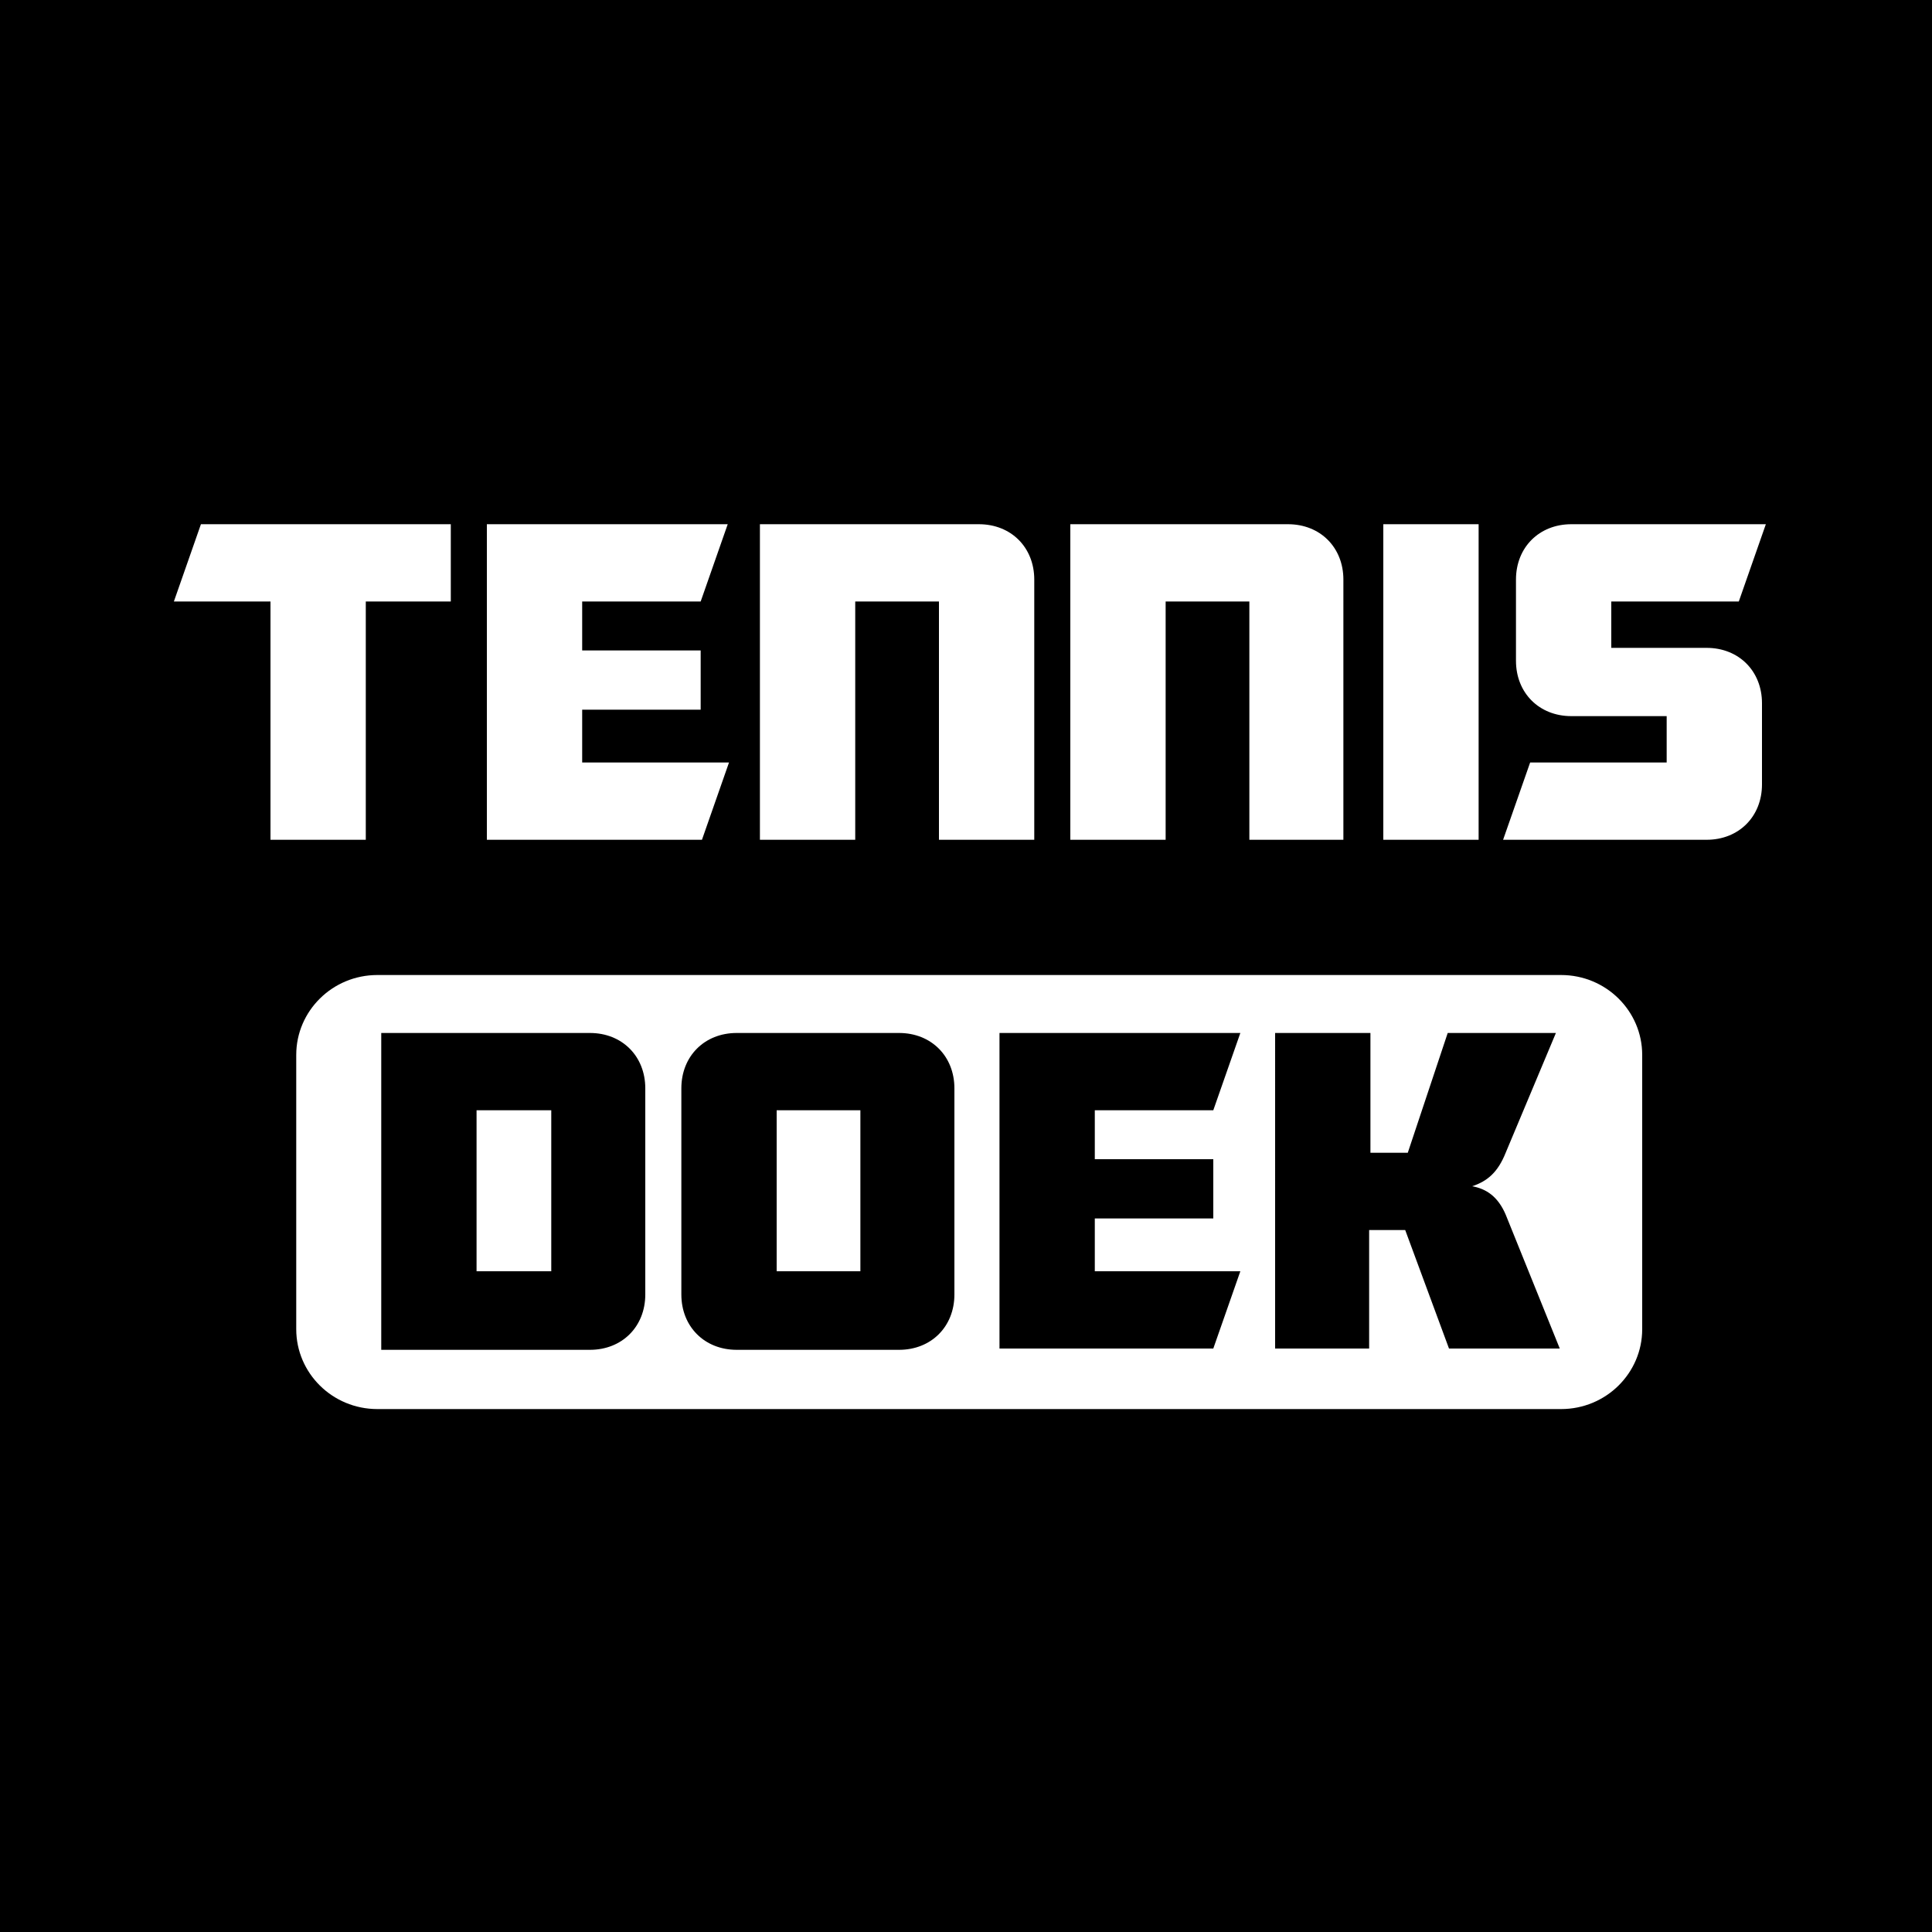 <?xml version="1.0" encoding="utf-8"?>
<!-- Generator: Adobe Illustrator 22.1.0, SVG Export Plug-In . SVG Version: 6.00 Build 0)  -->
<svg version="1.1" xmlns="http://www.w3.org/2000/svg" xmlns:xlink="http://www.w3.org/1999/xlink" x="0px" y="0px"
	 viewBox="0 0 150 150" style="enable-background:new 0 0 150 150;" xml:space="preserve">
<style type="text/css">
	.st0{fill:#FFFFFF;}
</style>
<g id="Laag_1">
	<rect width="150" height="150"/>
</g>
<g id="Laag_2">
	<g>
		<g>
			<g>
				<rect x="37" y="86.2" class="st0" width="5.8" height="12.5"/>
				<path class="st0" d="M60.3,86.2v12.5h6.5V86.2H60.3z M60.3,86.2v12.5h6.5V86.2H60.3z M121.2,75.7H29.3c-3.5,0-6.3,2.8-6.3,6.2
					v21.3c0,3.4,2.8,6.2,6.3,6.2h91.9c3.5,0,6.3-2.8,6.3-6.2V81.9C127.5,78.5,124.7,75.7,121.2,75.7z M50.1,100.5
					c0,2.5-1.8,4.3-4.3,4.3H29.6V80.2h16.2c2.5,0,4.3,1.8,4.3,4.3V100.5z M74.1,100.5c0,2.5-1.8,4.3-4.3,4.3H57.2
					c-2.5,0-4.3-1.8-4.3-4.3v-16c0-2.5,1.8-4.3,4.3-4.3h12.6c2.5,0,4.3,1.8,4.3,4.3V100.5z M94.2,90v4.6h-9.2v4.1h11.3l-2.1,6H77.6
					V80.2h18.7l-2.1,6h-9.2V90H94.2z M112.5,104.7l-3.4-9.2h-2.8v9.2h-7.3V80.2h7.4v9.3h2.9l3.1-9.3h8.4l-3.9,9.3
					c-0.6,1.5-1.4,2.2-2.6,2.6c1.1,0.2,2,0.8,2.6,2.2l4.2,10.4H112.5z M60.3,98.7h6.5V86.2h-6.5V98.7z M60.3,86.2v12.5h6.5V86.2
					H60.3z M60.3,86.2v12.5h6.5V86.2H60.3z"/>
			</g>
		</g>
		<g>
			<g>
				<path class="st0" d="M21.1,46.7h-7.6l2.1-6H35v6h-6.6v18.5h-7.4V46.7z"/>
			</g>
			<g>
				<path class="st0" d="M37.8,40.7h18.7l-2.1,6h-9.2v3.8h9.2v4.6h-9.2v4.1h11.4l-2.1,6H37.8V40.7z"/>
			</g>
			<g>
				<path class="st0" d="M80.3,65.2h-7.4V46.7h-6.5v18.5h-7.4V40.7H76c2.5,0,4.3,1.8,4.3,4.3L80.3,65.2L80.3,65.2z"/>
			</g>
			<g>
				<path class="st0" d="M104.4,65.2H97V46.7h-6.5v18.5h-7.4V40.7h16.9c2.5,0,4.3,1.8,4.3,4.3V65.2z"/>
			</g>
			<g>
				<path class="st0" d="M107.4,40.7h7.4v24.5h-7.4V40.7z"/>
			</g>
			<g>
				<path class="st0" d="M116.7,65.2l2.1-6h10.6v-3.6H122c-2.5,0-4.3-1.8-4.3-4.3v-6.3c0-2.5,1.8-4.3,4.3-4.3h15.1l-2.1,6h-9.9v3.6
					h7.4c2.5,0,4.3,1.8,4.3,4.3v6.3c0,2.5-1.8,4.3-4.3,4.3L116.7,65.2L116.7,65.2z"/>
			</g>
		</g>
	</g>
</g>
</svg>
